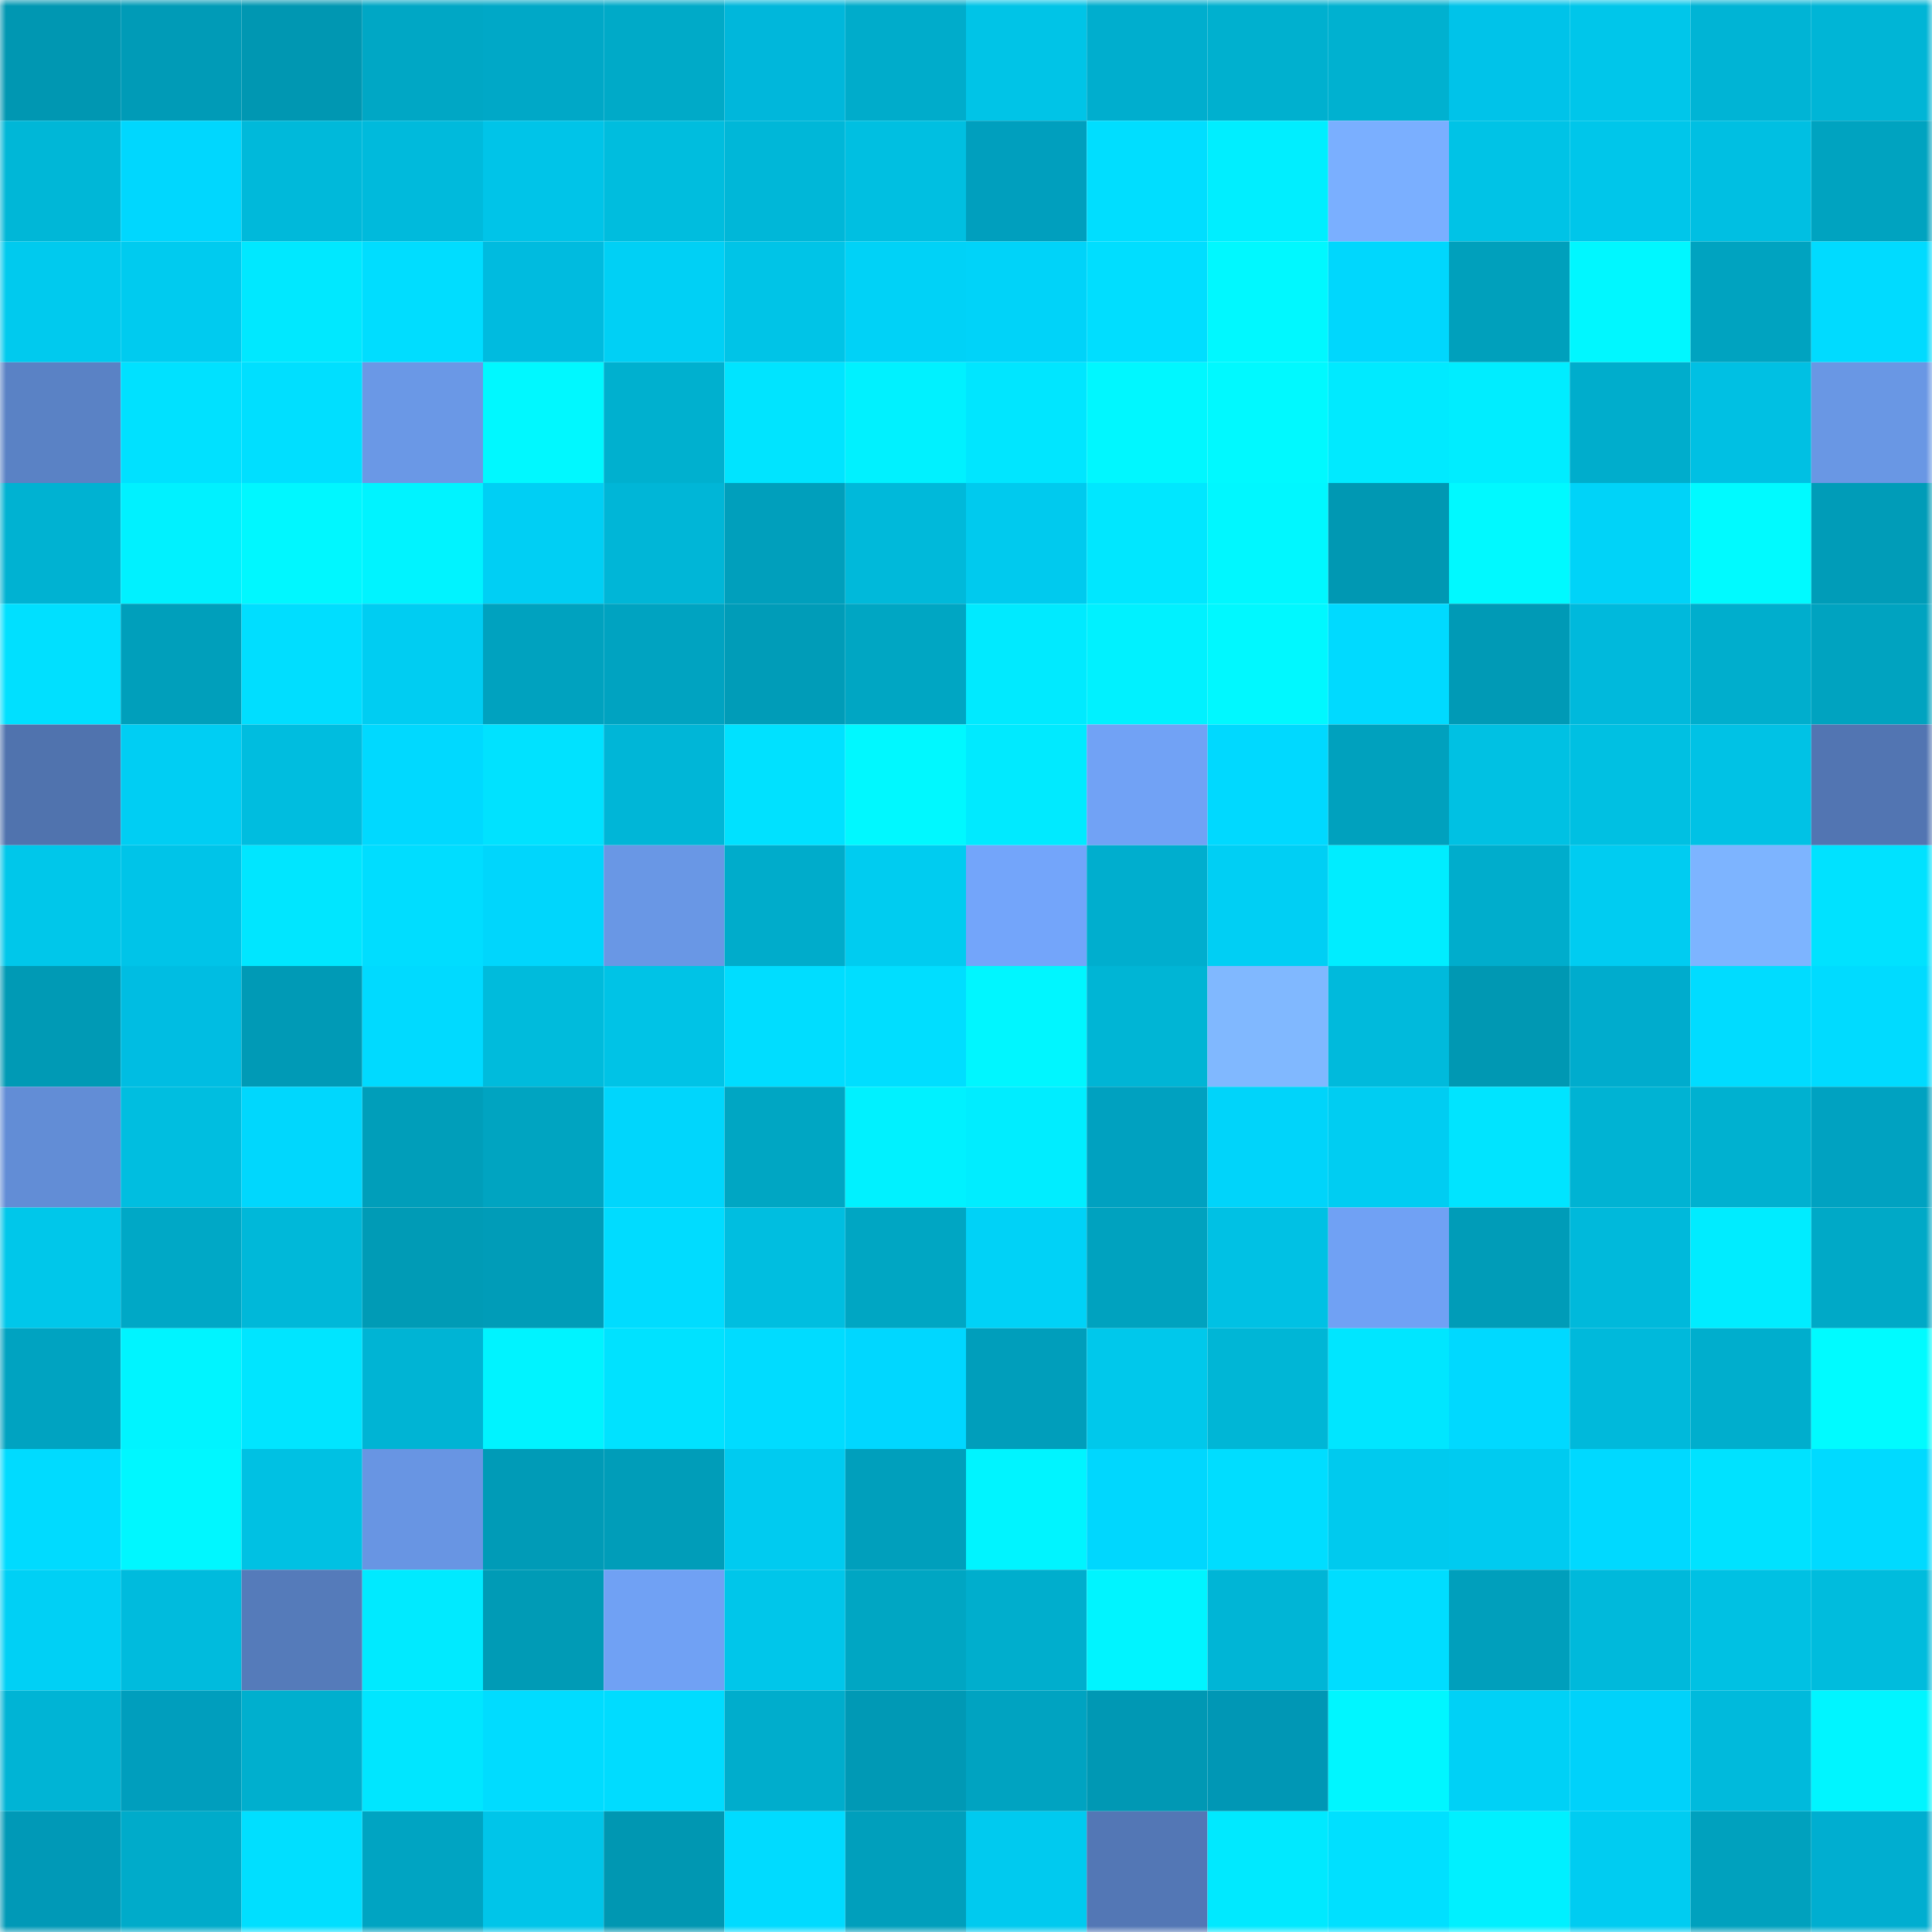 <svg viewBox="0 0 160 160" fill="none" role="img" xmlns="http://www.w3.org/2000/svg" width="240" height="240" name="ens%2Cngp722.eth"><mask id="664268883" mask-type="alpha" maskUnits="userSpaceOnUse" x="0" y="0" width="160" height="160"><rect width="160" height="160" fill="#FFFFFF"></rect></mask><g mask="url(#664268883)"><rect x="0" y="0" width="10" height="10" fill="#0097b2"></rect><rect x="10" y="0" width="10" height="10" fill="#009bb7"></rect><rect x="20" y="0" width="10" height="10" fill="#0097b2"></rect><rect x="30" y="0" width="10" height="10" fill="#00a7c5"></rect><rect x="40" y="0" width="10" height="10" fill="#00a8c7"></rect><rect x="50" y="0" width="10" height="10" fill="#00aac8"></rect><rect x="60" y="0" width="10" height="10" fill="#00b7db"></rect><rect x="70" y="0" width="10" height="10" fill="#00accb"></rect><rect x="80" y="0" width="10" height="10" fill="#00c4e7"></rect><rect x="90" y="0" width="10" height="10" fill="#00aece"></rect><rect x="100" y="0" width="10" height="10" fill="#00b0cf"></rect><rect x="110" y="0" width="10" height="10" fill="#00b1d0"></rect><rect x="120" y="0" width="10" height="10" fill="#00c3e9"></rect><rect x="130" y="0" width="10" height="10" fill="#00c6ea"></rect><rect x="140" y="0" width="10" height="10" fill="#00b4d5"></rect><rect x="150" y="0" width="10" height="10" fill="#00b5d6"></rect><rect x="0" y="10" width="10" height="10" fill="#00b7d7"></rect><rect x="10" y="10" width="10" height="10" fill="#00d7fe"></rect><rect x="20" y="10" width="10" height="10" fill="#00b9da"></rect><rect x="30" y="10" width="10" height="10" fill="#00badc"></rect><rect x="40" y="10" width="10" height="10" fill="#00c4e8"></rect><rect x="50" y="10" width="10" height="10" fill="#00bdde"></rect><rect x="60" y="10" width="10" height="10" fill="#00b7d8"></rect><rect x="70" y="10" width="10" height="10" fill="#00bfe1"></rect><rect x="80" y="10" width="10" height="10" fill="#009fbe"></rect><rect x="90" y="10" width="10" height="10" fill="#00deff"></rect><rect x="100" y="10" width="10" height="10" fill="#00eeff"></rect><rect x="110" y="10" width="10" height="10" fill="#7aafff"></rect><rect x="120" y="10" width="10" height="10" fill="#00c3e6"></rect><rect x="130" y="10" width="10" height="10" fill="#00c6ea"></rect><rect x="140" y="10" width="10" height="10" fill="#00bfe2"></rect><rect x="150" y="10" width="10" height="10" fill="#00a3c0"></rect><rect x="0" y="20" width="10" height="10" fill="#00caee"></rect><rect x="10" y="20" width="10" height="10" fill="#00cbef"></rect><rect x="20" y="20" width="10" height="10" fill="#00e8ff"></rect><rect x="30" y="20" width="10" height="10" fill="#00ddff"></rect><rect x="40" y="20" width="10" height="10" fill="#00bbdf"></rect><rect x="50" y="20" width="10" height="10" fill="#00d0f5"></rect><rect x="60" y="20" width="10" height="10" fill="#00c4e7"></rect><rect x="70" y="20" width="10" height="10" fill="#00d2f7"></rect><rect x="80" y="20" width="10" height="10" fill="#00d3f9"></rect><rect x="90" y="20" width="10" height="10" fill="#00deff"></rect><rect x="100" y="20" width="10" height="10" fill="#00f8ff"></rect><rect x="110" y="20" width="10" height="10" fill="#00d7fd"></rect><rect x="120" y="20" width="10" height="10" fill="#00a0bc"></rect><rect x="130" y="20" width="10" height="10" fill="#00f7ff"></rect><rect x="140" y="20" width="10" height="10" fill="#00a3c0"></rect><rect x="150" y="20" width="10" height="10" fill="#00dbff"></rect><rect x="0" y="30" width="10" height="10" fill="#5a82c5"></rect><rect x="10" y="30" width="10" height="10" fill="#00e1ff"></rect><rect x="20" y="30" width="10" height="10" fill="#00dfff"></rect><rect x="30" y="30" width="10" height="10" fill="#6a98e6"></rect><rect x="40" y="30" width="10" height="10" fill="#00f8ff"></rect><rect x="50" y="30" width="10" height="10" fill="#00b0cf"></rect><rect x="60" y="30" width="10" height="10" fill="#00e4ff"></rect><rect x="70" y="30" width="10" height="10" fill="#00f1ff"></rect><rect x="80" y="30" width="10" height="10" fill="#00e6ff"></rect><rect x="90" y="30" width="10" height="10" fill="#00f7ff"></rect><rect x="100" y="30" width="10" height="10" fill="#00f9ff"></rect><rect x="110" y="30" width="10" height="10" fill="#00eaff"></rect><rect x="120" y="30" width="10" height="10" fill="#00edff"></rect><rect x="130" y="30" width="10" height="10" fill="#00adcc"></rect><rect x="140" y="30" width="10" height="10" fill="#00c0e3"></rect><rect x="150" y="30" width="10" height="10" fill="#6997e4"></rect><rect x="0" y="40" width="10" height="10" fill="#00b2d2"></rect><rect x="10" y="40" width="10" height="10" fill="#00f1ff"></rect><rect x="20" y="40" width="10" height="10" fill="#00f7ff"></rect><rect x="30" y="40" width="10" height="10" fill="#00f3ff"></rect><rect x="40" y="40" width="10" height="10" fill="#00cff4"></rect><rect x="50" y="40" width="10" height="10" fill="#00b6d7"></rect><rect x="60" y="40" width="10" height="10" fill="#009fbc"></rect><rect x="70" y="40" width="10" height="10" fill="#00b9da"></rect><rect x="80" y="40" width="10" height="10" fill="#00caee"></rect><rect x="90" y="40" width="10" height="10" fill="#00e7ff"></rect><rect x="100" y="40" width="10" height="10" fill="#00f7ff"></rect><rect x="110" y="40" width="10" height="10" fill="#0098b3"></rect><rect x="120" y="40" width="10" height="10" fill="#00f9ff"></rect><rect x="130" y="40" width="10" height="10" fill="#00d3f8"></rect><rect x="140" y="40" width="10" height="10" fill="#00faff"></rect><rect x="150" y="40" width="10" height="10" fill="#009cb8"></rect><rect x="0" y="50" width="10" height="10" fill="#00e0ff"></rect><rect x="10" y="50" width="10" height="10" fill="#009fbb"></rect><rect x="20" y="50" width="10" height="10" fill="#00deff"></rect><rect x="30" y="50" width="10" height="10" fill="#00cdf2"></rect><rect x="40" y="50" width="10" height="10" fill="#00a2bf"></rect><rect x="50" y="50" width="10" height="10" fill="#00a3c1"></rect><rect x="60" y="50" width="10" height="10" fill="#009cb8"></rect><rect x="70" y="50" width="10" height="10" fill="#00a6c3"></rect><rect x="80" y="50" width="10" height="10" fill="#00eaff"></rect><rect x="90" y="50" width="10" height="10" fill="#00f1ff"></rect><rect x="100" y="50" width="10" height="10" fill="#00f8ff"></rect><rect x="110" y="50" width="10" height="10" fill="#00daff"></rect><rect x="120" y="50" width="10" height="10" fill="#009ab6"></rect><rect x="130" y="50" width="10" height="10" fill="#00b9dc"></rect><rect x="140" y="50" width="10" height="10" fill="#00aecd"></rect><rect x="150" y="50" width="10" height="10" fill="#00a3c0"></rect><rect x="0" y="60" width="10" height="10" fill="#5073ae"></rect><rect x="10" y="60" width="10" height="10" fill="#00cef3"></rect><rect x="20" y="60" width="10" height="10" fill="#00bddf"></rect><rect x="30" y="60" width="10" height="10" fill="#00d9ff"></rect><rect x="40" y="60" width="10" height="10" fill="#00e2ff"></rect><rect x="50" y="60" width="10" height="10" fill="#00b6d7"></rect><rect x="60" y="60" width="10" height="10" fill="#00e1ff"></rect><rect x="70" y="60" width="10" height="10" fill="#00f8ff"></rect><rect x="80" y="60" width="10" height="10" fill="#00eaff"></rect><rect x="90" y="60" width="10" height="10" fill="#71a2f5"></rect><rect x="100" y="60" width="10" height="10" fill="#00d9ff"></rect><rect x="110" y="60" width="10" height="10" fill="#00a1be"></rect><rect x="120" y="60" width="10" height="10" fill="#00c1e3"></rect><rect x="130" y="60" width="10" height="10" fill="#00c0e2"></rect><rect x="140" y="60" width="10" height="10" fill="#00c2e5"></rect><rect x="150" y="60" width="10" height="10" fill="#5275b2"></rect><rect x="0" y="70" width="10" height="10" fill="#00c7ea"></rect><rect x="10" y="70" width="10" height="10" fill="#00c4e8"></rect><rect x="20" y="70" width="10" height="10" fill="#00e6ff"></rect><rect x="30" y="70" width="10" height="10" fill="#00ddff"></rect><rect x="40" y="70" width="10" height="10" fill="#00d6fc"></rect><rect x="50" y="70" width="10" height="10" fill="#6997e5"></rect><rect x="60" y="70" width="10" height="10" fill="#00accb"></rect><rect x="70" y="70" width="10" height="10" fill="#00ccf0"></rect><rect x="80" y="70" width="10" height="10" fill="#73a5fa"></rect><rect x="90" y="70" width="10" height="10" fill="#00aece"></rect><rect x="100" y="70" width="10" height="10" fill="#00cff4"></rect><rect x="110" y="70" width="10" height="10" fill="#00edff"></rect><rect x="120" y="70" width="10" height="10" fill="#00adcc"></rect><rect x="130" y="70" width="10" height="10" fill="#00ccf1"></rect><rect x="140" y="70" width="10" height="10" fill="#7db4ff"></rect><rect x="150" y="70" width="10" height="10" fill="#00e2ff"></rect><rect x="0" y="80" width="10" height="10" fill="#009ab5"></rect><rect x="10" y="80" width="10" height="10" fill="#00bde2"></rect><rect x="20" y="80" width="10" height="10" fill="#009ab6"></rect><rect x="30" y="80" width="10" height="10" fill="#00daff"></rect><rect x="40" y="80" width="10" height="10" fill="#00bbdc"></rect><rect x="50" y="80" width="10" height="10" fill="#00c3e6"></rect><rect x="60" y="80" width="10" height="10" fill="#00ddff"></rect><rect x="70" y="80" width="10" height="10" fill="#00deff"></rect><rect x="80" y="80" width="10" height="10" fill="#00f6ff"></rect><rect x="90" y="80" width="10" height="10" fill="#00b5d5"></rect><rect x="100" y="80" width="10" height="10" fill="#80b8ff"></rect><rect x="110" y="80" width="10" height="10" fill="#00badc"></rect><rect x="120" y="80" width="10" height="10" fill="#0098b3"></rect><rect x="130" y="80" width="10" height="10" fill="#00accd"></rect><rect x="140" y="80" width="10" height="10" fill="#00dcff"></rect><rect x="150" y="80" width="10" height="10" fill="#00dbff"></rect><rect x="0" y="90" width="10" height="10" fill="#628dd6"></rect><rect x="10" y="90" width="10" height="10" fill="#00bee0"></rect><rect x="20" y="90" width="10" height="10" fill="#00d7fd"></rect><rect x="30" y="90" width="10" height="10" fill="#009eba"></rect><rect x="40" y="90" width="10" height="10" fill="#00a4c1"></rect><rect x="50" y="90" width="10" height="10" fill="#00d6fc"></rect><rect x="60" y="90" width="10" height="10" fill="#00a6c3"></rect><rect x="70" y="90" width="10" height="10" fill="#00f1ff"></rect><rect x="80" y="90" width="10" height="10" fill="#00edff"></rect><rect x="90" y="90" width="10" height="10" fill="#00a1c0"></rect><rect x="100" y="90" width="10" height="10" fill="#00d4fa"></rect><rect x="110" y="90" width="10" height="10" fill="#00cdf2"></rect><rect x="120" y="90" width="10" height="10" fill="#00e4ff"></rect><rect x="130" y="90" width="10" height="10" fill="#00b3d3"></rect><rect x="140" y="90" width="10" height="10" fill="#00b1d0"></rect><rect x="150" y="90" width="10" height="10" fill="#00a2c1"></rect><rect x="0" y="100" width="10" height="10" fill="#00c7ea"></rect><rect x="10" y="100" width="10" height="10" fill="#00a8c6"></rect><rect x="20" y="100" width="10" height="10" fill="#00b8d9"></rect><rect x="30" y="100" width="10" height="10" fill="#009bb6"></rect><rect x="40" y="100" width="10" height="10" fill="#009cb8"></rect><rect x="50" y="100" width="10" height="10" fill="#00dcff"></rect><rect x="60" y="100" width="10" height="10" fill="#00bee0"></rect><rect x="70" y="100" width="10" height="10" fill="#00a6c3"></rect><rect x="80" y="100" width="10" height="10" fill="#00d2f7"></rect><rect x="90" y="100" width="10" height="10" fill="#00a2bf"></rect><rect x="100" y="100" width="10" height="10" fill="#00c1e4"></rect><rect x="110" y="100" width="10" height="10" fill="#70a1f4"></rect><rect x="120" y="100" width="10" height="10" fill="#009cb8"></rect><rect x="130" y="100" width="10" height="10" fill="#00b9db"></rect><rect x="140" y="100" width="10" height="10" fill="#00ecff"></rect><rect x="150" y="100" width="10" height="10" fill="#00a9c7"></rect><rect x="0" y="110" width="10" height="10" fill="#00a3c1"></rect><rect x="10" y="110" width="10" height="10" fill="#00f4ff"></rect><rect x="20" y="110" width="10" height="10" fill="#00e5ff"></rect><rect x="30" y="110" width="10" height="10" fill="#00b4d4"></rect><rect x="40" y="110" width="10" height="10" fill="#00f3ff"></rect><rect x="50" y="110" width="10" height="10" fill="#00e2ff"></rect><rect x="60" y="110" width="10" height="10" fill="#00dcff"></rect><rect x="70" y="110" width="10" height="10" fill="#00d7ff"></rect><rect x="80" y="110" width="10" height="10" fill="#009ebb"></rect><rect x="90" y="110" width="10" height="10" fill="#00c8eb"></rect><rect x="100" y="110" width="10" height="10" fill="#00b6d6"></rect><rect x="110" y="110" width="10" height="10" fill="#00e6ff"></rect><rect x="120" y="110" width="10" height="10" fill="#00d9ff"></rect><rect x="130" y="110" width="10" height="10" fill="#00b9db"></rect><rect x="140" y="110" width="10" height="10" fill="#00aecd"></rect><rect x="150" y="110" width="10" height="10" fill="#00fbff"></rect><rect x="0" y="120" width="10" height="10" fill="#00dbff"></rect><rect x="10" y="120" width="10" height="10" fill="#00f7ff"></rect><rect x="20" y="120" width="10" height="10" fill="#00c1e3"></rect><rect x="30" y="120" width="10" height="10" fill="#6895e3"></rect><rect x="40" y="120" width="10" height="10" fill="#009bb7"></rect><rect x="50" y="120" width="10" height="10" fill="#009db9"></rect><rect x="60" y="120" width="10" height="10" fill="#00cbf0"></rect><rect x="70" y="120" width="10" height="10" fill="#009fbc"></rect><rect x="80" y="120" width="10" height="10" fill="#00f4ff"></rect><rect x="90" y="120" width="10" height="10" fill="#00d7fe"></rect><rect x="100" y="120" width="10" height="10" fill="#00ddff"></rect><rect x="110" y="120" width="10" height="10" fill="#00caee"></rect><rect x="120" y="120" width="10" height="10" fill="#00cbf0"></rect><rect x="130" y="120" width="10" height="10" fill="#00d9ff"></rect><rect x="140" y="120" width="10" height="10" fill="#00e2ff"></rect><rect x="150" y="120" width="10" height="10" fill="#00daff"></rect><rect x="0" y="130" width="10" height="10" fill="#00d0f5"></rect><rect x="10" y="130" width="10" height="10" fill="#00bbdd"></rect><rect x="20" y="130" width="10" height="10" fill="#557bba"></rect><rect x="30" y="130" width="10" height="10" fill="#00eaff"></rect><rect x="40" y="130" width="10" height="10" fill="#009bb6"></rect><rect x="50" y="130" width="10" height="10" fill="#70a1f4"></rect><rect x="60" y="130" width="10" height="10" fill="#00c6ea"></rect><rect x="70" y="130" width="10" height="10" fill="#00a6c3"></rect><rect x="80" y="130" width="10" height="10" fill="#00aecd"></rect><rect x="90" y="130" width="10" height="10" fill="#00f4ff"></rect><rect x="100" y="130" width="10" height="10" fill="#00b5d6"></rect><rect x="110" y="130" width="10" height="10" fill="#00ddff"></rect><rect x="120" y="130" width="10" height="10" fill="#009fbc"></rect><rect x="130" y="130" width="10" height="10" fill="#00b9db"></rect><rect x="140" y="130" width="10" height="10" fill="#00c1e3"></rect><rect x="150" y="130" width="10" height="10" fill="#00bcdd"></rect><rect x="0" y="140" width="10" height="10" fill="#00b4d5"></rect><rect x="10" y="140" width="10" height="10" fill="#009ebd"></rect><rect x="20" y="140" width="10" height="10" fill="#00afce"></rect><rect x="30" y="140" width="10" height="10" fill="#00e6ff"></rect><rect x="40" y="140" width="10" height="10" fill="#00dcff"></rect><rect x="50" y="140" width="10" height="10" fill="#00dcff"></rect><rect x="60" y="140" width="10" height="10" fill="#00adcc"></rect><rect x="70" y="140" width="10" height="10" fill="#0099b5"></rect><rect x="80" y="140" width="10" height="10" fill="#00a3c1"></rect><rect x="90" y="140" width="10" height="10" fill="#0098b4"></rect><rect x="100" y="140" width="10" height="10" fill="#0097b5"></rect><rect x="110" y="140" width="10" height="10" fill="#00f6ff"></rect><rect x="120" y="140" width="10" height="10" fill="#00d1f6"></rect><rect x="130" y="140" width="10" height="10" fill="#00d2fa"></rect><rect x="140" y="140" width="10" height="10" fill="#00badc"></rect><rect x="150" y="140" width="10" height="10" fill="#00f5ff"></rect><rect x="0" y="150" width="10" height="10" fill="#0099b7"></rect><rect x="10" y="150" width="10" height="10" fill="#00abca"></rect><rect x="20" y="150" width="10" height="10" fill="#00dfff"></rect><rect x="30" y="150" width="10" height="10" fill="#00a4c2"></rect><rect x="40" y="150" width="10" height="10" fill="#00c5e9"></rect><rect x="50" y="150" width="10" height="10" fill="#0097b2"></rect><rect x="60" y="150" width="10" height="10" fill="#00dbff"></rect><rect x="70" y="150" width="10" height="10" fill="#009fbc"></rect><rect x="80" y="150" width="10" height="10" fill="#00caef"></rect><rect x="90" y="150" width="10" height="10" fill="#5377b5"></rect><rect x="100" y="150" width="10" height="10" fill="#00e9ff"></rect><rect x="110" y="150" width="10" height="10" fill="#00e0ff"></rect><rect x="120" y="150" width="10" height="10" fill="#00f0ff"></rect><rect x="130" y="150" width="10" height="10" fill="#00ccf1"></rect><rect x="140" y="150" width="10" height="10" fill="#00a1be"></rect><rect x="150" y="150" width="10" height="10" fill="#00aed0"></rect></g></svg>